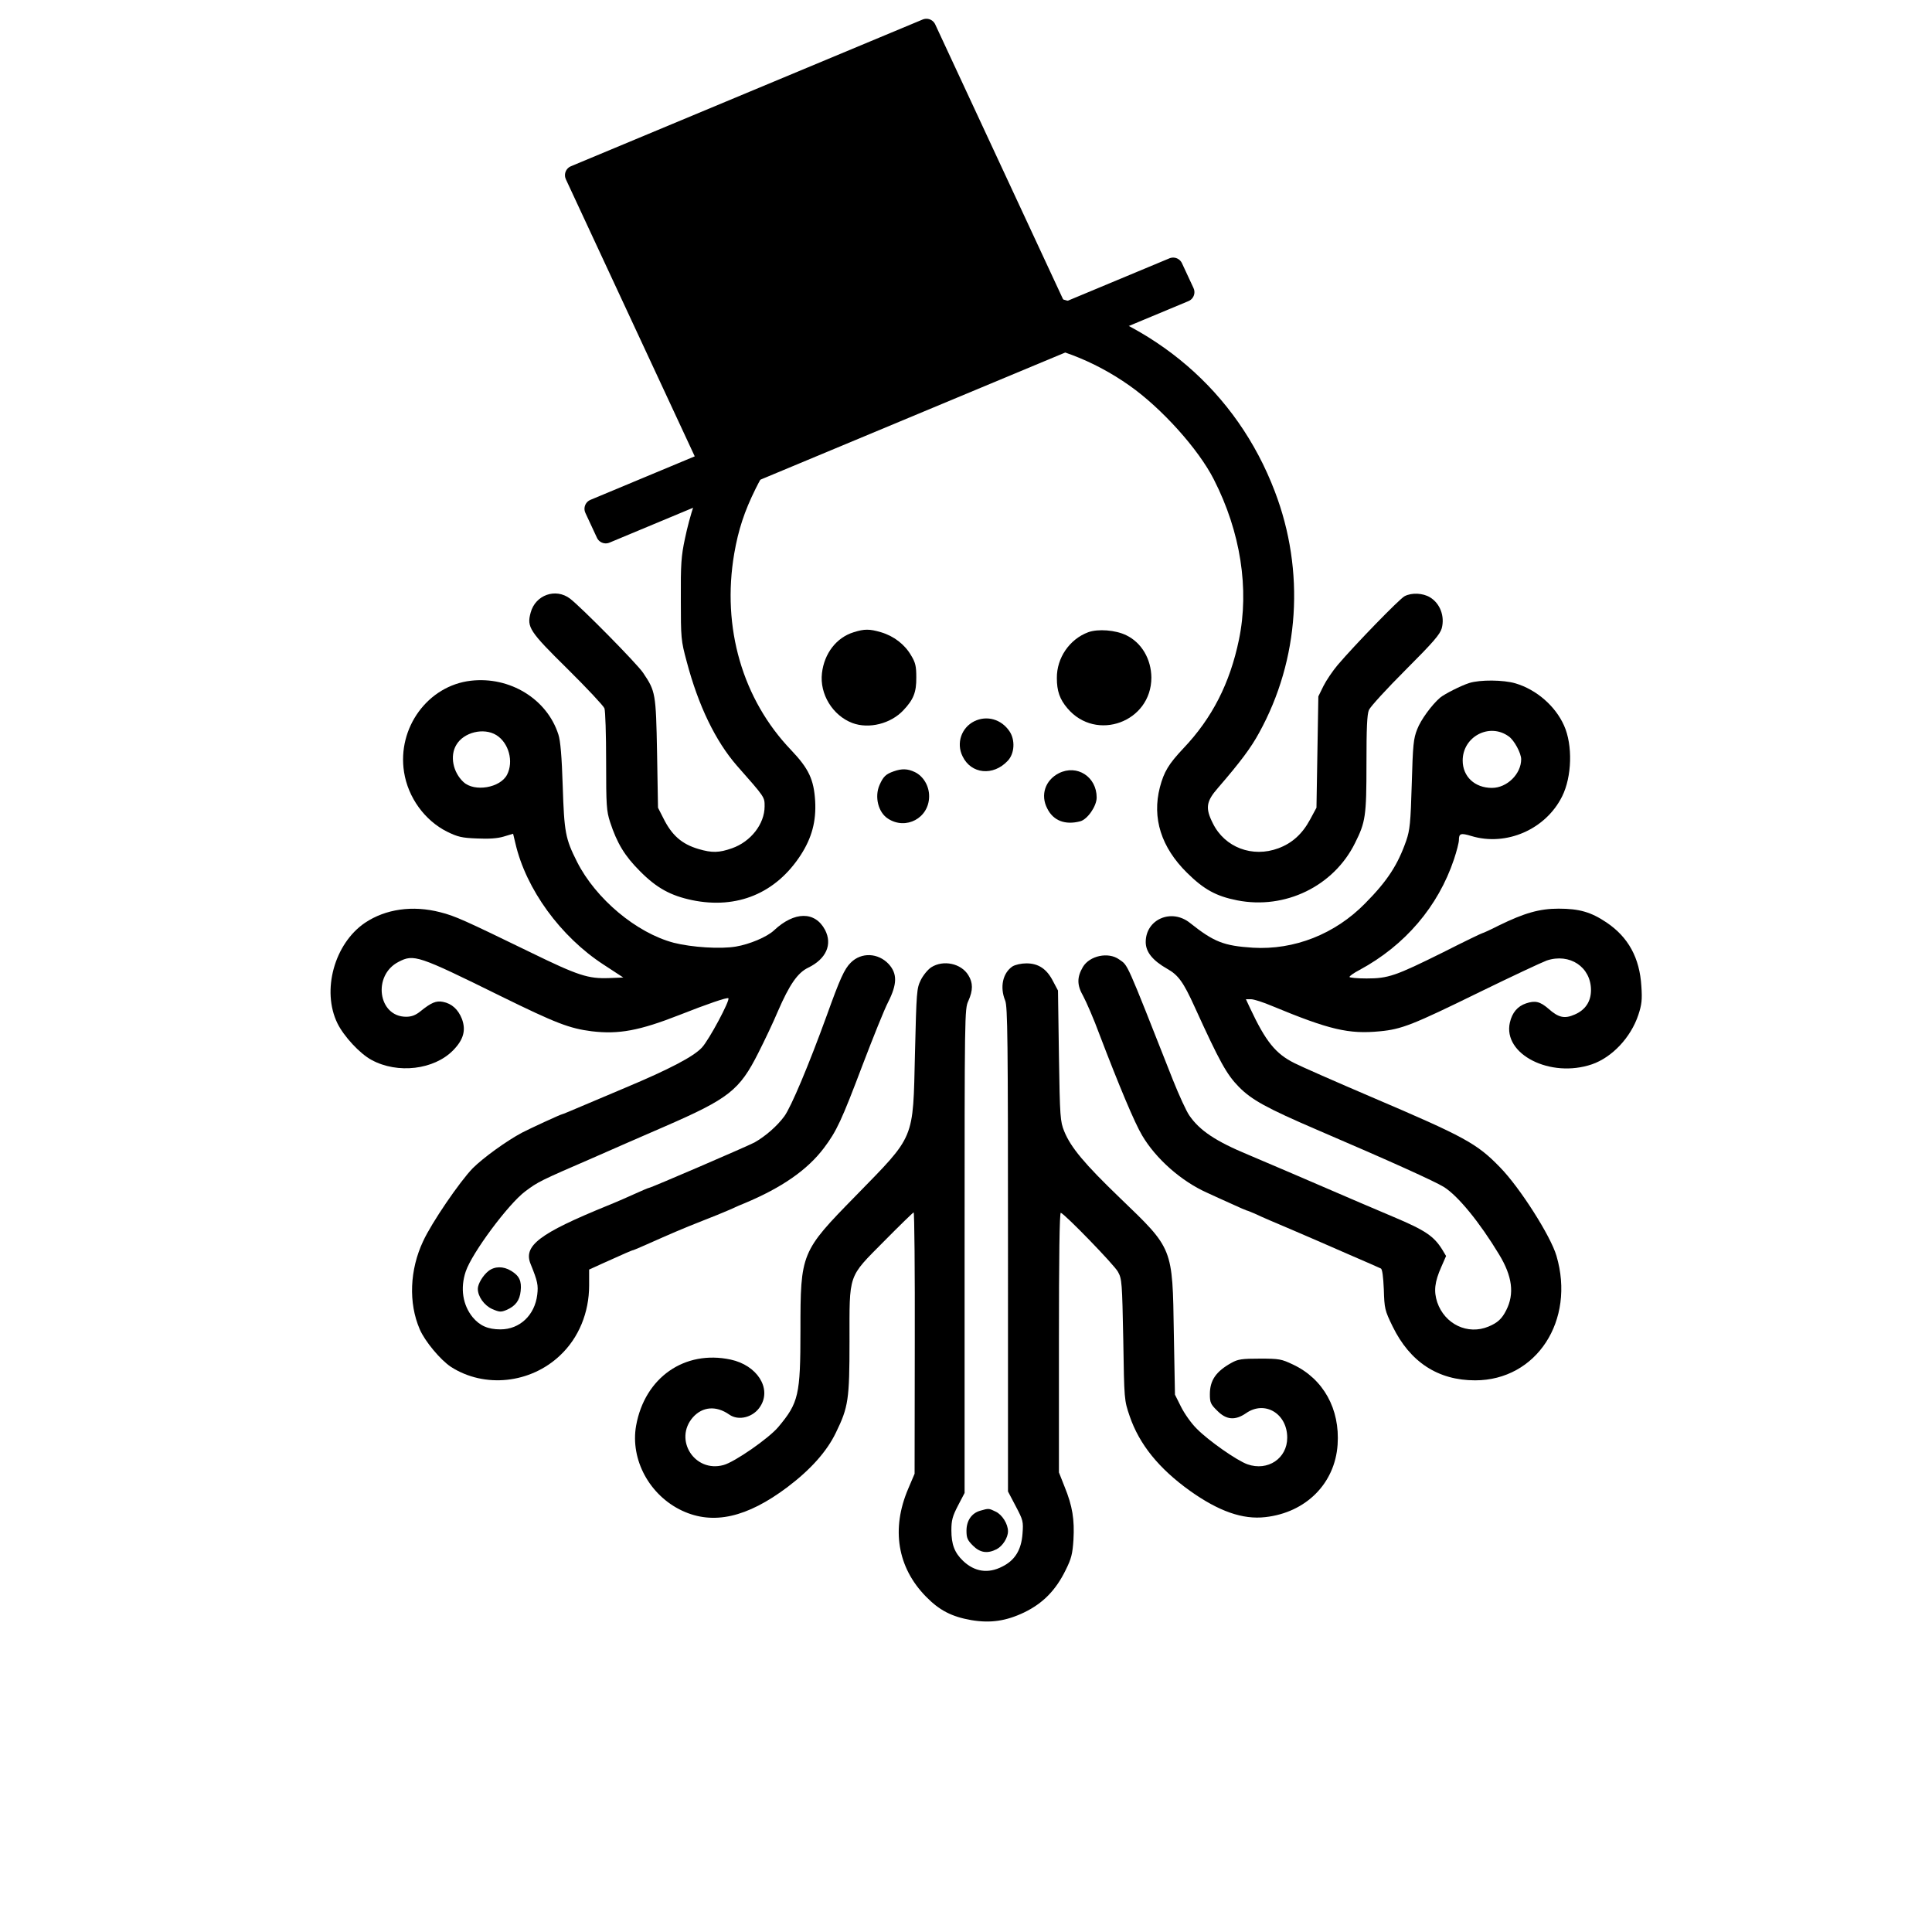 <?xml version="1.0" encoding="UTF-8" standalone="no"?>
<svg
   version="1.0"
   width="1024pt"
   height="1024pt"
   viewBox="0 0 1024 1024"
   preserveAspectRatio="xMidYMid meet"
   id="svg21"
   sodipodi:docname="octo.svg"
   inkscape:version="1.4 (e7c3feb1, 2024-10-09)"
   xmlns:inkscape="http://www.inkscape.org/namespaces/inkscape"
   xmlns:sodipodi="http://sodipodi.sourceforge.net/DTD/sodipodi-0.dtd"
   xmlns="http://www.w3.org/2000/svg"
   xmlns:svg="http://www.w3.org/2000/svg">
  <defs
     id="defs21">
    <inkscape:path-effect
       effect="fill_between_many"
       method="originald"
       linkedpaths="#path197,0,1|"
       id="path-effect197" />
    <inkscape:path-effect
       effect="fill_between_many"
       method="originald"
       linkedpaths="#path197,0,1|"
       id="path-effect198" />
    <inkscape:path-effect
       effect="fill_between_many"
       method="originald"
       linkedpaths="#path200,0,1|"
       id="path-effect200" />
  </defs>
  <sodipodi:namedview
     id="namedview21"
     pagecolor="#ffffff"
     bordercolor="#111111"
     borderopacity="1"
     inkscape:showpageshadow="0"
     inkscape:pageopacity="0"
     inkscape:pagecheckerboard="1"
     inkscape:deskcolor="#d1d1d1"
     inkscape:document-units="pt"
     showgrid="false"
     inkscape:zoom="0.49145508"
     inkscape:cx="860.70939"
     inkscape:cy="591.10184"
     inkscape:window-width="1472"
     inkscape:window-height="890"
     inkscape:window-x="0"
     inkscape:window-y="38"
     inkscape:window-maximized="1"
     inkscape:current-layer="svg21" />
  <g
     transform="matrix(0.1,0,0,-0.1,11.254,1013.603)"
     fill="#000000"
     stroke="none"
     id="g21"
     style="fill:#000000">
    <path
       d="m 4850,8580 c -93,-18 -285,-75 -305,-90 -5,-4 -28,-13 -50,-20 -22,-7 -71,-30 -110,-50 -450,-237 -765,-650 -867,-1138 -20,-93 -23,-136 -22,-322 0,-207 1,-219 31,-330 62,-235 153,-422 266,-552 150,-170 147,-166 147,-216 0,-93 -73,-187 -173,-222 -68,-24 -106,-25 -177,-4 -89,26 -142,73 -187,164 l -28,55 -5,290 c -6,317 -8,327 -74,425 -32,48 -327,347 -387,393 -76,58 -184,20 -209,-74 -21,-77 -8,-98 196,-299 102,-101 190,-195 195,-208 5,-13 9,-139 9,-281 0,-235 2,-263 21,-322 37,-113 78,-180 158,-260 89,-90 163,-130 277,-154 238,-49 444,36 576,240 58,90 82,178 76,285 -7,115 -34,172 -127,270 -258,269 -369,650 -302,1042 22,127 54,224 113,343 150,302 404,548 698,678 429,189 898,141 1283,-130 171,-120 367,-338 448,-498 142,-278 189,-581 133,-850 -48,-231 -142,-415 -294,-575 -79,-84 -103,-124 -125,-207 -42,-163 7,-318 144,-453 89,-88 154,-124 266,-146 254,-50 511,75 624,303 56,112 61,142 61,421 0,189 3,261 13,285 8,18 95,113 195,213 146,146 182,188 191,220 17,64 -9,132 -62,164 -38,23 -97,26 -135,6 -27,-14 -263,-257 -355,-365 -26,-31 -60,-81 -75,-111 l -27,-55 -5,-295 -5,-295 -34,-63 c -41,-76 -95,-125 -168,-152 -137,-51 -284,4 -347,132 -41,81 -36,116 27,188 120,139 175,213 218,292 214,388 245,857 83,1280 -201,528 -637,902 -1208,1040 -122,30 -455,34 -586,8 z"
       id="path1"
       inkscape:label="path1"
       style="fill:#000000" />
    <path
       d="m 4412,6785 c -91,-28 -156,-112 -168,-217 -13,-110 56,-224 161,-264 88,-33 204,-4 271,68 53,56 69,95 68,174 0,58 -4,78 -28,117 -33,57 -91,102 -159,122 -61,18 -88,18 -145,0 z"
       id="path5"
       style="fill:#000000" />
    <path
       d="m 5655,6785 c -99,-37 -167,-136 -166,-243 0,-68 15,-112 56,-160 152,-180 445,-73 445,163 -1,98 -52,185 -133,224 -57,28 -150,35 -202,16 z"
       id="path6"
       style="fill:#000000" />
    <path
       d="m 2383,6528 c -227,-26 -391,-249 -354,-484 21,-135 110,-257 228,-316 57,-28 79,-33 158,-36 63,-3 109,0 142,10 l 50,15 12,-50 c 56,-244 240,-496 468,-644 l 104,-68 -76,-3 c -110,-4 -163,13 -415,136 -354,172 -400,193 -479,213 -147,38 -290,17 -399,-56 -162,-110 -231,-359 -146,-533 34,-69 119,-161 181,-194 138,-75 331,-52 432,51 55,56 69,106 47,166 -20,51 -54,82 -101,91 -36,7 -62,-4 -119,-50 -26,-21 -47,-29 -76,-29 -149,0 -179,220 -40,291 81,42 102,35 540,-181 295,-145 366,-172 484,-187 143,-17 252,3 466,87 147,58 252,94 258,88 10,-10 -102,-220 -140,-261 -44,-48 -172,-115 -408,-214 -69,-29 -171,-72 -227,-96 -56,-24 -104,-44 -107,-44 -6,0 -171,-76 -211,-97 -83,-44 -207,-134 -262,-189 -68,-70 -217,-287 -263,-387 -71,-151 -78,-327 -18,-466 27,-64 111,-164 166,-200 178,-114 421,-88 578,61 99,93 154,227 154,371 v 84 l 68,31 c 119,54 161,72 166,72 2,0 35,14 73,31 126,56 188,83 295,125 47,18 113,45 145,59 32,15 67,30 78,34 196,82 332,176 420,293 67,89 93,145 205,441 55,144 115,294 135,332 48,95 49,150 3,201 -56,60 -145,64 -201,8 -34,-33 -58,-87 -127,-279 -97,-267 -189,-485 -225,-535 -38,-52 -100,-106 -158,-139 -35,-19 -550,-241 -560,-241 -3,0 -34,-13 -69,-29 -35,-16 -103,-46 -153,-66 -360,-147 -445,-212 -405,-309 37,-91 41,-112 35,-162 -13,-109 -93,-184 -195,-184 -66,0 -109,19 -147,64 -53,65 -67,154 -37,243 33,98 226,358 316,425 67,50 76,55 358,177 129,57 249,109 265,116 17,7 68,30 115,50 340,148 397,192 497,391 33,65 80,164 103,219 62,143 105,205 161,232 95,46 130,123 89,201 -53,99 -162,98 -270,-3 -37,-35 -130,-74 -202,-86 -82,-14 -234,-4 -329,20 -198,52 -414,233 -513,429 -62,123 -68,156 -76,402 -5,156 -12,240 -23,273 -60,188 -257,309 -464,285 z m 135,-288 c 66,-41 93,-140 57,-210 -36,-70 -173,-93 -231,-39 -56,52 -73,139 -38,197 39,67 145,93 212,52 z"
       id="path7"
       style="fill:#000000" />
    <path
       d="m 7675,6516 c -44,-14 -131,-58 -155,-78 -44,-38 -102,-117 -121,-167 -20,-50 -23,-82 -29,-291 -6,-206 -10,-243 -29,-299 -45,-129 -100,-214 -219,-334 -159,-162 -375,-247 -594,-234 -154,10 -206,30 -333,131 -98,79 -235,20 -235,-101 0,-53 37,-98 114,-142 59,-33 86,-71 145,-201 133,-292 170,-359 235,-425 67,-68 146,-112 416,-228 392,-168 621,-272 670,-302 75,-47 189,-186 293,-358 70,-115 82,-208 38,-295 -23,-46 -46,-67 -94,-87 -110,-46 -232,12 -272,129 -19,59 -14,107 22,188 l 25,57 -21,35 c -44,70 -89,101 -255,171 -56,24 -137,58 -181,77 -259,112 -512,220 -590,253 -174,72 -259,129 -314,209 -16,23 -54,106 -86,186 -255,646 -237,606 -286,641 -57,41 -156,20 -192,-40 -32,-55 -32,-96 2,-155 16,-30 56,-121 86,-203 105,-275 186,-468 226,-535 73,-124 208,-243 345,-304 32,-15 92,-42 132,-60 41,-19 76,-34 78,-34 3,0 25,-9 50,-20 24,-12 106,-47 182,-79 75,-32 211,-91 302,-131 91,-39 170,-74 176,-77 8,-3 13,-44 16,-111 3,-102 5,-111 47,-197 92,-188 240,-285 437,-285 325,0 532,317 431,660 -31,106 -195,363 -299,469 -123,127 -186,161 -680,372 -192,82 -376,163 -409,180 -101,50 -153,115 -236,292 l -22,47 h 27 c 15,0 65,-16 112,-36 304,-126 406,-150 571,-134 116,11 174,34 529,208 168,82 328,157 355,167 122,41 235,-34 235,-157 0,-60 -30,-105 -86,-129 -54,-24 -86,-17 -140,31 -44,38 -70,44 -118,28 -45,-15 -74,-49 -86,-102 -38,-168 215,-296 435,-221 107,37 206,142 246,262 18,55 21,80 16,152 -9,150 -69,260 -185,338 -82,55 -144,73 -254,73 -101,0 -181,-23 -316,-89 -45,-23 -85,-41 -88,-41 -3,0 -97,-45 -207,-101 -254,-126 -291,-139 -407,-139 -49,0 -90,4 -90,8 0,5 24,22 53,37 241,130 417,336 501,587 14,42 26,88 26,102 0,35 10,38 66,21 185,-56 394,35 481,210 52,104 57,272 10,376 -46,103 -146,190 -257,223 -64,19 -188,20 -245,2 z m 209,-283 c 29,-20 66,-89 66,-121 0,-78 -75,-152 -155,-152 -91,0 -155,60 -155,145 0,127 142,202 244,128 z"
       id="path8"
       style="fill:#000000" />
    <path
       d="m 5051,6313 c -68,-34 -96,-116 -62,-185 45,-95 163,-107 240,-24 36,38 40,110 9,156 -43,64 -120,86 -187,53 z"
       id="path9"
       inkscape:label="path9"
       style="fill:#000000" />
    <path
       d="m 4625,6048 c -43,-15 -56,-28 -76,-73 -27,-62 -7,-145 45,-178 95,-62 217,3 218,117 1,55 -30,108 -76,130 -38,18 -68,19 -111,4 z"
       id="path10"
       style="fill:#000000" />
    <path
       d="m 5500,6038 c -73,-37 -99,-116 -62,-187 32,-65 95,-89 175,-68 38,10 87,80 87,126 0,110 -104,177 -200,129 z"
       id="path11"
       style="fill:#000000" />
    <path
       d="m 4823,5009 c -17,-11 -42,-41 -55,-67 -22,-45 -23,-60 -31,-390 -11,-463 3,-429 -314,-754 -290,-296 -293,-303 -293,-713 0,-344 -10,-384 -117,-512 -50,-60 -233,-187 -291,-202 -153,-42 -265,135 -162,253 51,57 123,63 192,15 50,-36 130,-15 166,44 60,95 -18,217 -158,247 -244,52 -455,-95 -501,-350 -32,-180 71,-370 244,-451 165,-77 344,-36 558,125 123,93 209,189 257,289 66,135 72,176 72,483 0,364 -10,336 183,531 83,84 154,153 157,153 4,0 7,-312 6,-692 l -1,-693 -34,-80 c -91,-213 -57,-417 94,-571 71,-73 137,-107 241,-125 101,-17 184,-5 280,41 99,48 167,117 219,223 31,62 37,86 42,162 6,107 -5,178 -47,281 l -30,76 v 690 c 0,448 3,688 10,686 23,-8 284,-277 303,-313 21,-38 22,-57 28,-360 5,-320 5,-320 34,-405 51,-149 154,-277 320,-396 152,-108 279,-153 399,-139 215,24 369,178 383,384 13,189 -75,348 -235,424 -63,30 -74,32 -177,32 -95,0 -116,-3 -150,-22 -83,-46 -115,-93 -115,-167 0,-43 4,-53 39,-87 48,-49 95,-53 153,-13 99,69 218,-2 218,-130 0,-110 -103,-179 -211,-141 -56,20 -206,125 -268,188 -29,28 -66,81 -84,117 l -32,64 -6,326 c -7,456 -3,445 -285,716 -189,182 -261,268 -296,354 -21,52 -23,74 -28,400 l -5,346 -26,49 c -33,65 -77,95 -141,95 -28,0 -59,-7 -74,-16 -52,-35 -68,-110 -39,-181 13,-31 15,-201 15,-1319 V 2231 l 41,-78 c 39,-74 41,-81 36,-146 -6,-85 -40,-141 -107,-174 -75,-39 -147,-28 -208,30 -45,43 -62,87 -62,162 0,53 6,75 35,131 l 35,67 v 1282 c 0,1257 0,1284 20,1326 25,56 25,96 0,136 -38,63 -133,83 -197,42 z"
       id="path12"
       style="fill:#000000" />
    <path
       d="m 2476,3399 c -29,-23 -56,-68 -56,-94 0,-41 34,-88 76,-107 39,-17 47,-17 76,-5 47,20 70,50 75,100 6,53 -7,81 -50,107 -42,26 -88,25 -121,-1 z"
       id="path17"
       style="fill:#000000" />
    <path
       d="m 5083,2129 c -46,-13 -73,-53 -73,-106 0,-38 5,-50 34,-79 38,-38 77,-44 126,-19 32,17 60,61 60,95 0,39 -31,88 -65,104 -37,18 -37,18 -82,5 z"
       id="path21"
       style="fill:#000000" />
  </g>
  <path
     id="rect25"
     style="fill:#000000;stroke:#000000;stroke-width:10.284;stroke-linejoin:round"
     d="M 314.927,269.676 621.795,141.669 627.928,154.853 321.059,282.86 Z M 304.584,92.856 491.018,15.088 564.285,172.608 377.851,250.377 Z" />
  <g
     inkscape:groupmode="layer"
     id="layer1"
     inkscape:label="Layer 1" />
  <g
     transform="matrix(0.1,0,0,-0.1,-0.955,1024.286)"
     fill="#000000"
     stroke="none"
     id="g60"
     style="fill:#000000" />
  <g
     transform="matrix(0.1,0,0,-0.1,11.254,1013.603)"
     fill="#000000"
     stroke="none"
     id="g196"
     style="fill:#000000" />
  <path
     inkscape:original-d="M 0,0"
     inkscape:path-effect="#path-effect197"
     d="M 0,0"
     id="path198" />
  <path
     inkscape:original-d=""
     inkscape:path-effect="#path-effect198"
     d=""
     id="path199" />
  <g
     transform="matrix(0.1,0,0,-0.1,-0.955,1024.286)"
     fill="#000000"
     stroke="none"
     id="g197"
     style="fill:#000000" />
</svg>
